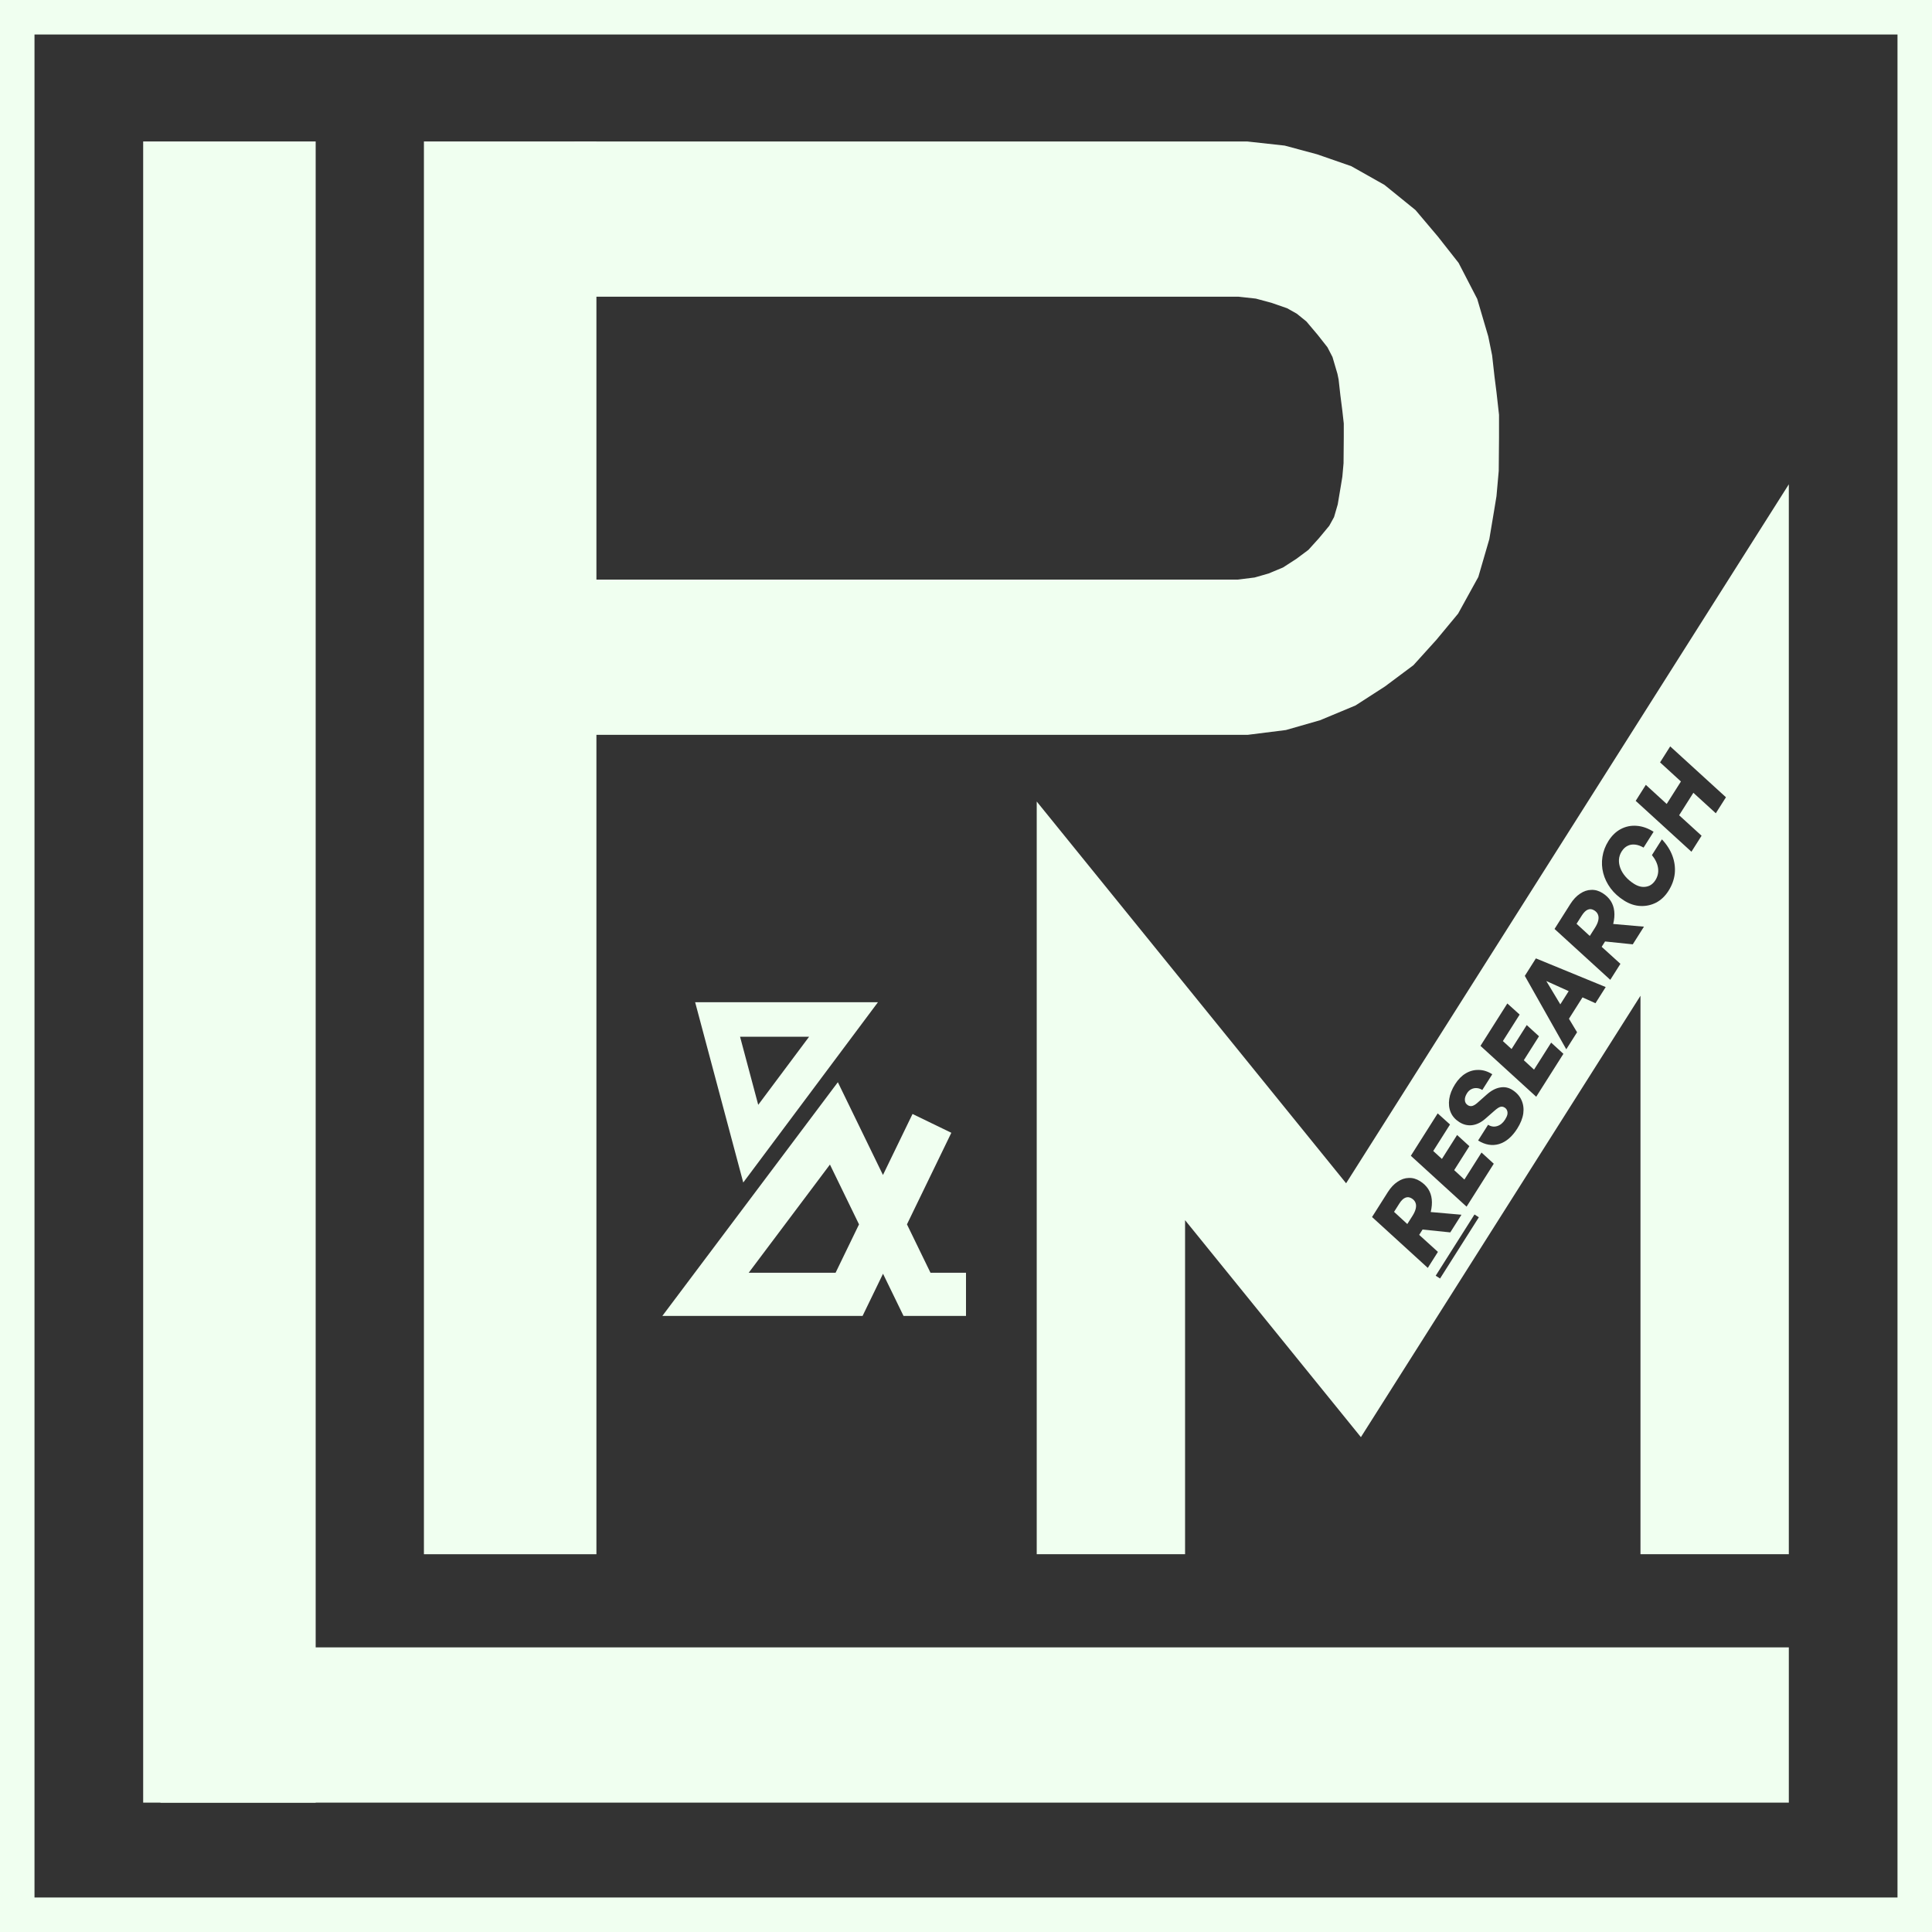 <svg width="1120" height="1120" viewBox="0 0 1120 1120" fill="none" xmlns="http://www.w3.org/2000/svg">
<rect x="0" y="0" width="1120" height="1120" fill="#333333" stroke="none"/>
<rect x="10" y="10" width="1100" height="1100" stroke="#F0FFF0" stroke-width="20"/>
<path d="M1037 901H951V577.249L820.966 782.547L788.93 833.126L751.233 786.611L687 707.354V901H601V464.646L677.407 558.926L780.351 685.949L957.674 405.991L1037 280.751V901ZM832.286 739.549L834.82 741.154L857.309 705.656L854.774 704.051L832.286 739.549ZM816.7 682.867C814.448 682.909 812.279 683.642 810.192 685.066C808.094 686.436 806.21 688.439 804.54 691.074L795.389 705.52L827.702 735.011L833.579 725.735L822.712 715.868L824.671 712.776L840.739 714.433L847.226 704.194L829.395 702.63C830.043 699.963 830.247 697.51 830.006 695.274C829.765 693.038 829.086 691.045 827.969 689.296C826.818 687.525 825.245 686.008 823.252 684.745C821.123 683.397 818.939 682.771 816.7 682.867ZM814.703 694.316C815.923 693.811 817.175 693.965 818.459 694.778C819.506 695.442 820.214 696.269 820.581 697.259C820.969 698.215 821.017 699.335 820.726 700.617C820.434 701.9 819.806 703.303 818.843 704.823L815.824 709.587L808.152 702.525L811.171 697.761C812.327 695.936 813.505 694.788 814.703 694.316ZM817.877 670.021L850.191 699.514L865.957 674.627L858.848 668.135L848.926 683.796L843.006 678.342L851.805 664.454L844.695 657.961L835.897 671.849L830.862 667.239L840.592 651.882L833.45 645.439L817.877 670.021ZM857.22 620.253C854.566 620.182 852.062 620.845 849.709 622.242C847.356 623.64 845.29 625.741 843.514 628.546C841.673 631.452 840.547 634.313 840.136 637.13C839.724 639.947 840.012 642.521 840.998 644.851C841.972 647.125 843.642 649.011 846.007 650.51C848.372 652.008 850.866 652.594 853.488 652.267C856.132 651.905 858.688 650.636 861.156 648.459L866.425 643.842C867.806 642.633 868.905 641.909 869.721 641.668C870.558 641.393 871.416 641.533 872.294 642.09C872.97 642.518 873.433 643.096 873.683 643.822C873.954 644.515 873.999 645.302 873.82 646.183C873.607 647.042 873.169 647.996 872.506 649.043C871.264 651.003 869.734 652.26 867.916 652.812C866.098 653.365 864.344 653.106 862.654 652.036L856.875 661.159C860.985 663.715 865.051 664.397 869.073 663.205C873.083 661.958 876.576 658.986 879.552 654.289C881.478 651.248 882.648 648.319 883.06 645.502C883.437 642.663 883.088 640.074 882.013 637.735C880.959 635.363 879.198 633.396 876.731 631.833C874.501 630.42 872.122 629.954 869.592 630.435C867.049 630.86 864.484 632.218 861.896 634.509L856.384 639.398C855.318 640.333 854.333 640.917 853.429 641.148C852.546 641.347 851.716 641.199 850.938 640.707C849.857 640.022 849.28 639.064 849.207 637.834C849.1 636.583 849.517 635.213 850.459 633.727C851.123 632.679 851.938 631.917 852.903 631.439C853.89 630.928 854.928 630.71 856.017 630.784C857.127 630.825 858.223 631.188 859.305 631.873L865.085 622.75C862.483 621.102 859.861 620.269 857.22 620.253ZM858.245 606.303L890.559 635.795L906.324 610.908L899.216 604.416L889.293 620.077L883.374 614.622L892.172 600.734L885.062 594.242L876.265 608.13L871.23 603.52L880.959 588.162L873.818 581.721L858.245 606.303ZM883.952 565.724L907.981 608.292L914.243 598.409L909.541 590.582L917.393 578.189L924.903 581.581L930.844 572.205L890.374 555.587L883.952 565.724ZM909.385 574.573L904.529 582.236L896.406 568.713L909.385 574.573ZM922.495 515.873C920.243 515.914 918.074 516.648 915.987 518.072C913.889 519.442 912.005 521.444 910.335 524.079L901.184 538.524L933.497 568.017L939.373 558.741L928.507 548.874L930.466 545.782L946.534 547.438L953.021 537.2L935.189 535.635C935.837 532.968 936.041 530.516 935.801 528.28C935.56 526.044 934.881 524.051 933.764 522.302C932.613 520.531 931.04 519.014 929.047 517.751C926.918 516.402 924.734 515.777 922.495 515.873ZM920.498 527.321C921.718 526.816 922.97 526.97 924.254 527.783C925.301 528.447 926.009 529.274 926.376 530.264C926.764 531.22 926.812 532.34 926.521 533.623C926.229 534.906 925.601 536.308 924.638 537.828L921.619 542.593L913.947 535.53L916.966 530.767C918.122 528.942 919.299 527.793 920.498 527.321ZM948.79 478.738C945.544 478.481 942.506 479.09 939.678 480.565C936.849 482.041 934.45 484.333 932.48 487.441C930.618 490.381 929.442 493.471 928.951 496.712C928.448 499.897 928.606 503.051 929.422 506.172C930.238 509.293 931.666 512.234 933.705 514.994C935.732 517.699 938.334 520.058 941.511 522.07C944.552 523.997 947.7 525.044 950.955 525.212C954.177 525.359 957.219 524.706 960.081 523.252C962.931 521.743 965.32 519.468 967.246 516.427C969.28 513.217 970.489 509.887 970.875 506.438C971.227 502.968 970.775 499.533 969.52 496.133C968.264 492.733 966.232 489.551 963.422 486.587L957.642 495.711C959.64 498.161 960.825 500.663 961.195 503.218C961.532 505.751 961.015 508.099 959.646 510.262C958.746 511.681 957.633 512.728 956.306 513.402C954.966 514.022 953.513 514.261 951.945 514.12C950.399 513.945 948.848 513.365 947.294 512.381C945.3 511.118 943.636 509.708 942.302 508.152C940.967 506.597 939.98 504.978 939.342 503.295C938.703 501.612 938.432 499.947 938.526 498.303C938.643 496.625 939.172 495.042 940.113 493.556C941.055 492.069 942.18 491.005 943.485 490.364C944.757 489.702 946.193 489.452 947.795 489.614C949.363 489.755 951.03 490.338 952.796 491.362L958.608 482.188C955.331 480.112 952.058 478.962 948.79 478.738ZM962.358 441.961L974.451 453.032L966.199 466.058L954.106 454.987L948.23 464.263L980.544 493.755L986.42 484.479L973.41 472.614L981.662 459.589L994.673 471.453L1000.55 462.178L968.234 432.687L962.358 441.961Z" fill="#F0FFF0"/>
<path d="M416 591H452.5H489L462.105 627L435.211 663L425.605 627L416 591Z" stroke="#F0FFF0" stroke-width="20" stroke-miterlimit="16"/>
<path d="M540.25 651.237L492.217 750.341H451.215H409L483.419 651.237L531.599 750.341H544.846H560" stroke="#F0FFF0" stroke-width="25" stroke-miterlimit="16"/>
<path d="M295.75 81.999V901.001" stroke="#F0FFF0" stroke-width="100"/>
<path d="M333 127H720.43L736.39 128.755L750.35 132.511L764.776 137.523L777.202 144.535L788.943 154.055L798.683 165.576L807.546 176.85L814.41 190.124L819.054 205.907L820.5 213L821.698 223.69L822.849 232.72L824 243V253.75L823.849 270.781L822.849 282L821.698 289L819.438 302.469L815.177 317.124L807.93 330.273L798.683 341.422L788.943 352.191L777.202 360.961L764.776 368.975L750.35 374.988L736.39 378.994L720.43 381H333" stroke="#F0FFF0" stroke-width="90"/>
<path d="M133 82V1045" stroke="#F0FFF0" stroke-width="100"/>
<path d="M93 1000H1037" stroke="#F0FFF0" stroke-width="90"/>
</svg>
